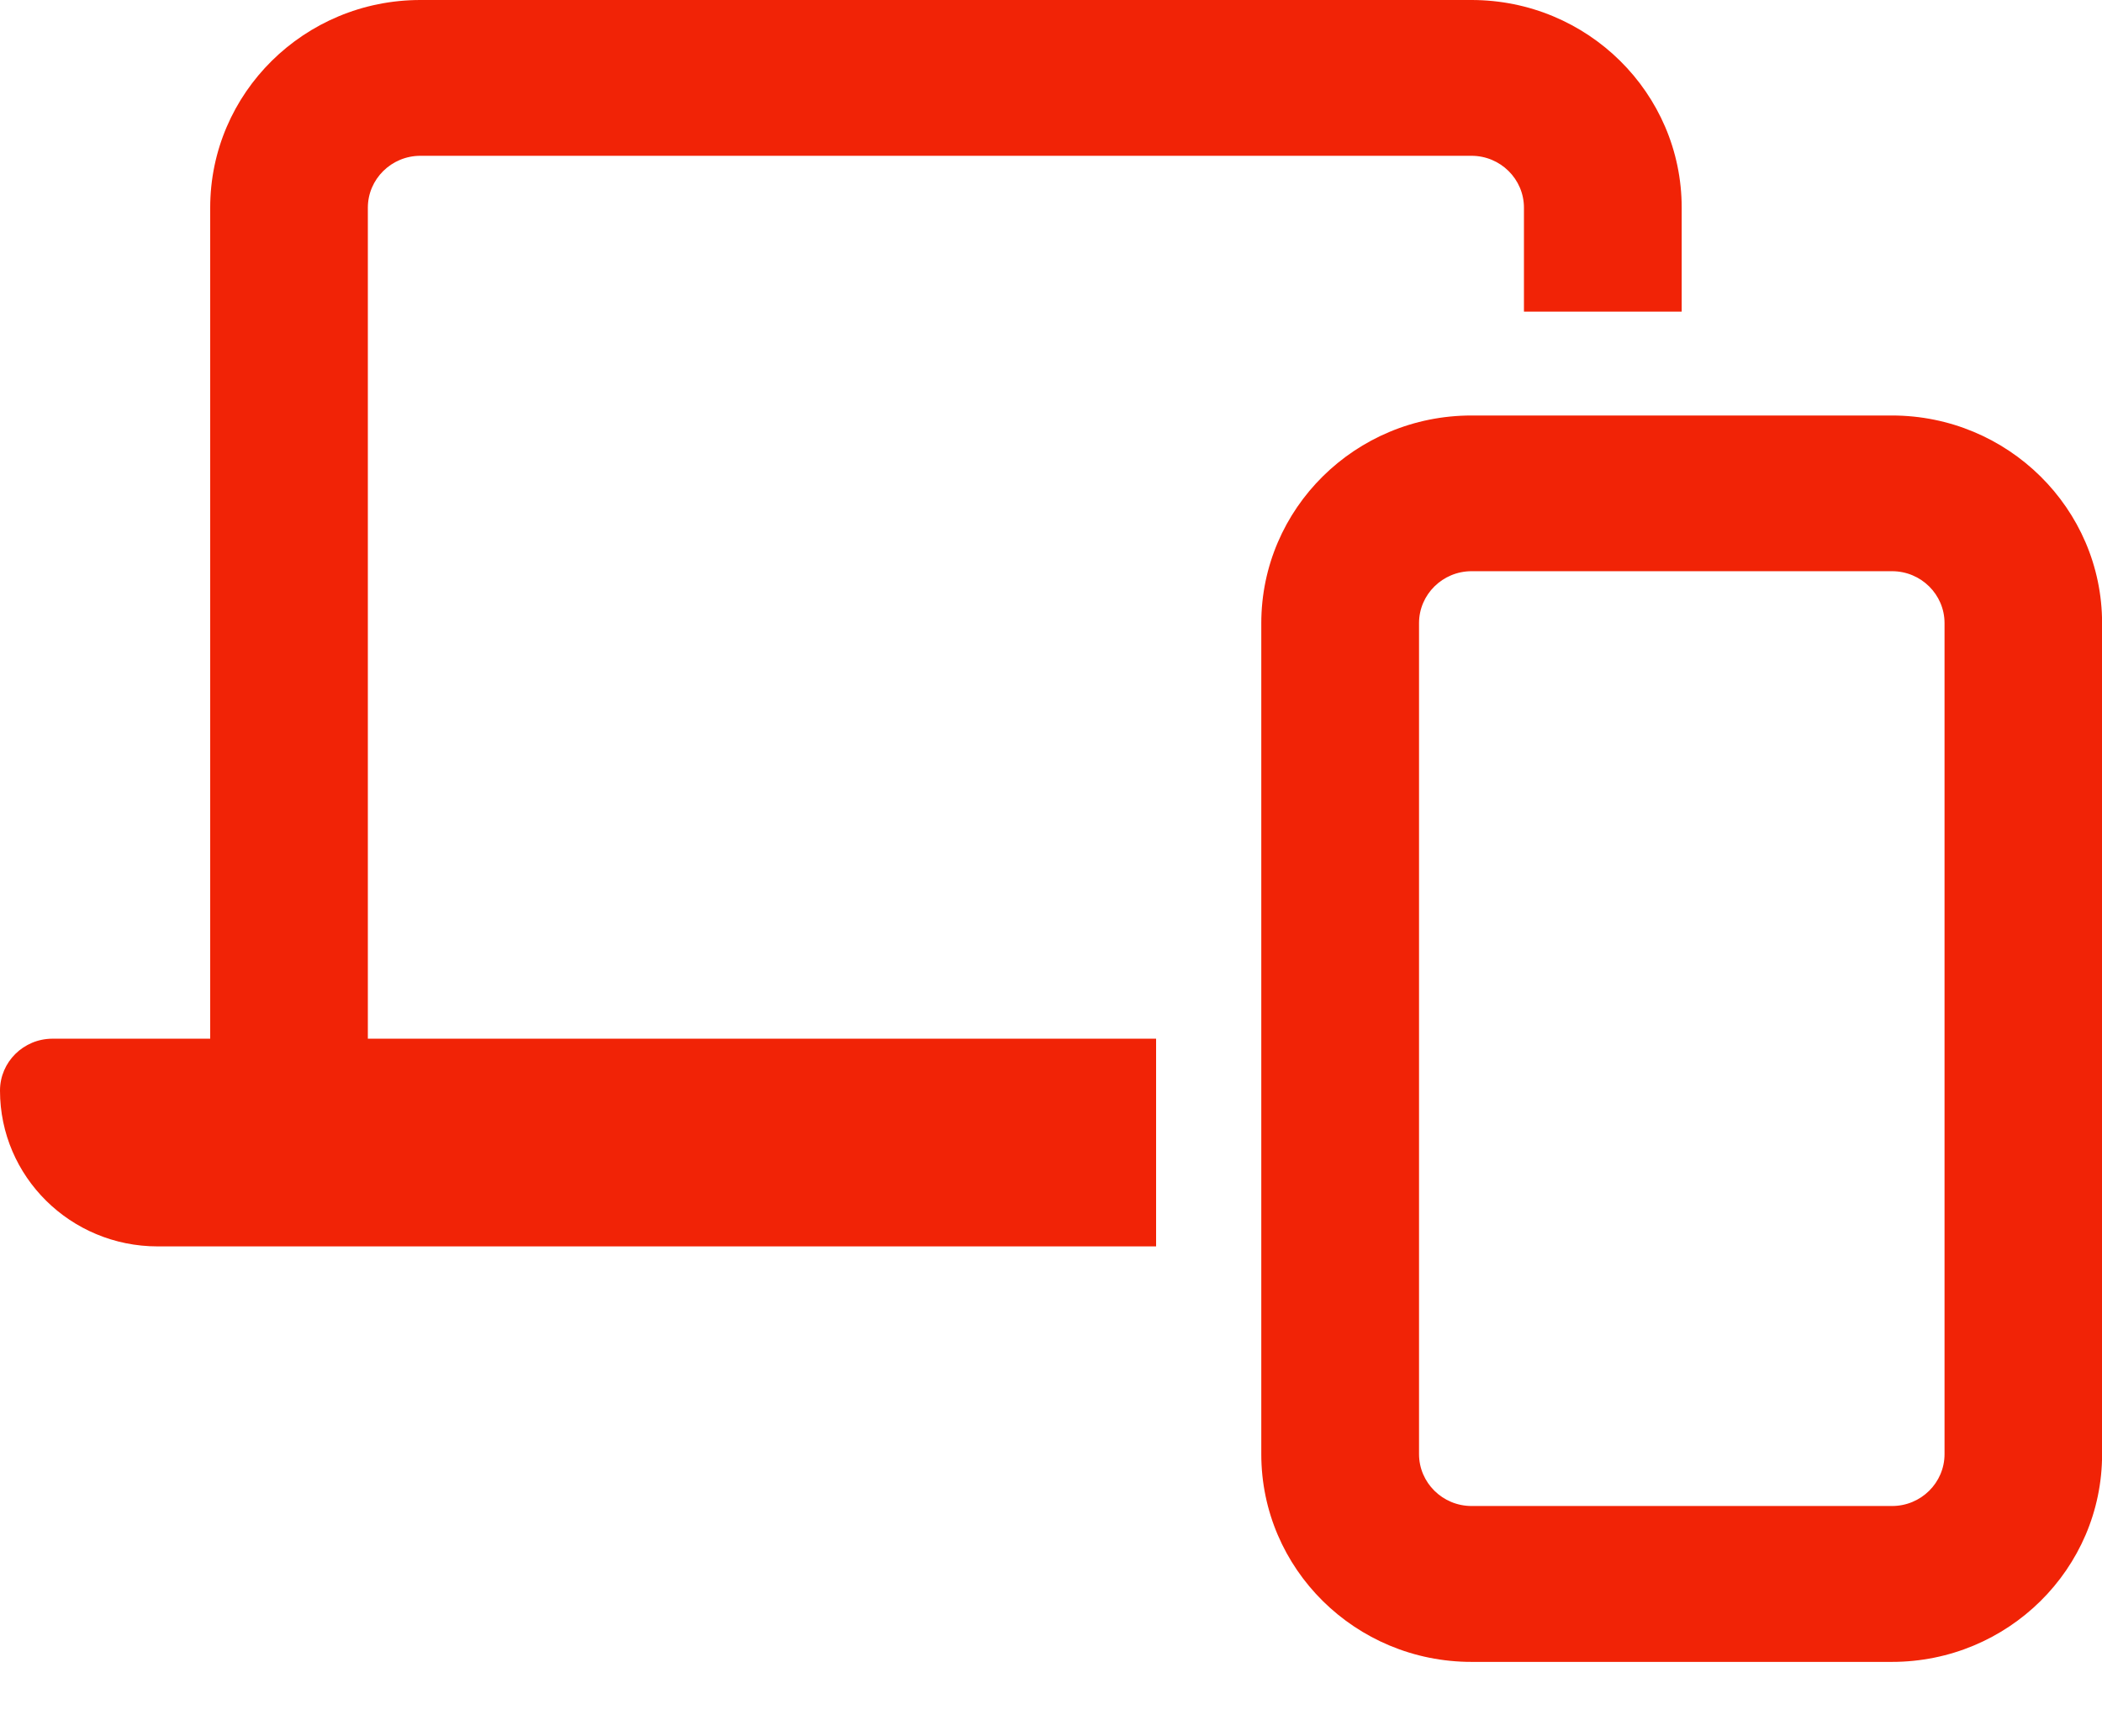 <svg width="23" height="19" viewBox="0 0 23 19" fill="none" xmlns="http://www.w3.org/2000/svg">
<path fill-rule="evenodd" clip-rule="evenodd" d="M4.025 2.273C4.025 1.96 4.283 1.705 4.6 1.705H16.101C16.418 1.705 16.675 1.96 16.675 2.273V3.41H18.401V2.273C18.401 1.018 17.371 0 16.101 0H4.6C3.33 0 2.3 1.018 2.3 2.273V11.367H0.575C0.257 11.367 0 11.622 0 11.935C0 12.876 0.772 13.64 1.725 13.64H12.65V11.367H4.025V2.273ZM20.701 4.547H16.101C14.83 4.547 13.801 5.565 13.801 6.82V15.914C13.801 17.169 14.83 18.187 16.101 18.187H20.701C21.971 18.187 23.001 17.169 23.001 15.914V6.82C23.001 5.566 21.97 4.547 20.701 4.547ZM20.703 16.481C21.02 16.481 21.277 16.226 21.277 15.913V6.819C21.277 6.506 21.02 6.251 20.703 6.251H16.102C15.785 6.251 15.527 6.506 15.527 6.819V15.913C15.527 16.226 15.785 16.481 16.102 16.481H20.703Z" fill="#F12306"/>
</svg>
